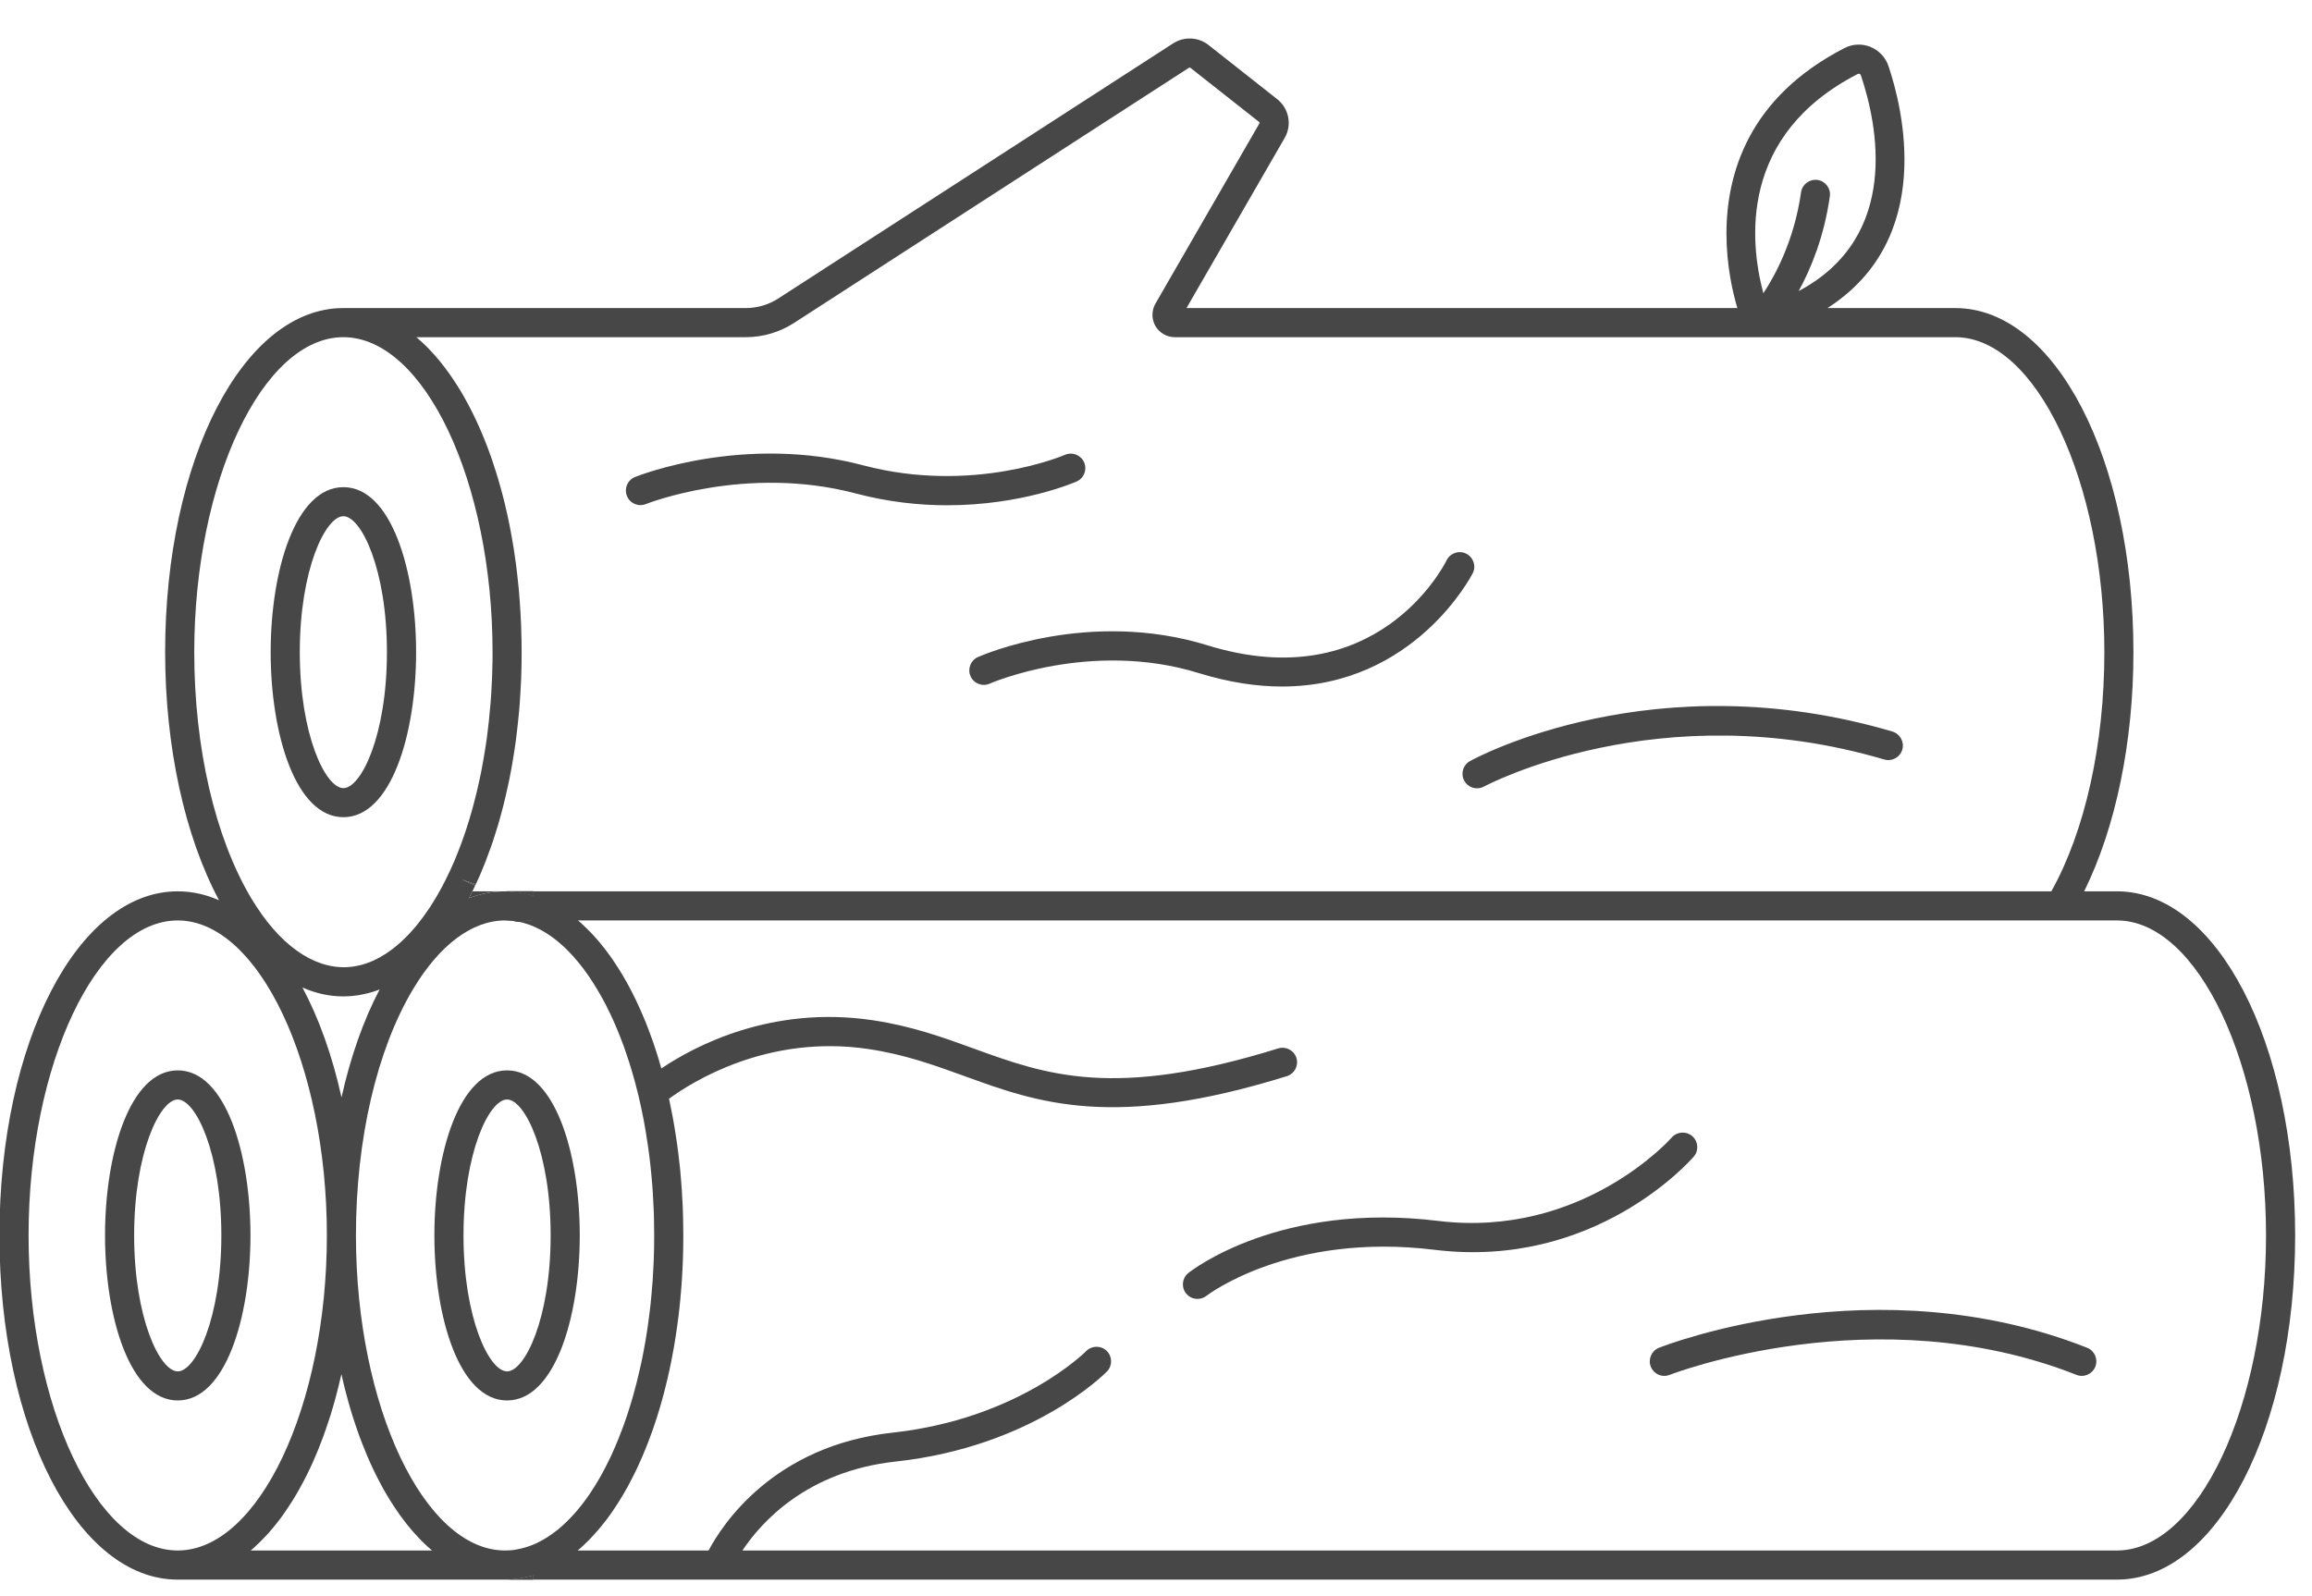 <svg xmlns="http://www.w3.org/2000/svg" fill="none" viewBox="0 0 42 29" height="29" width="42">
<path fill="#474747" d="M8.58 16.194H8.581C8.589 16.179 8.596 16.163 8.604 16.148C8.596 16.163 8.588 16.179 8.58 16.194ZM8.414 15.226C8.387 15.3 8.36 15.372 8.334 15.442C8.362 15.371 8.388 15.301 8.413 15.23L8.453 15.112L8.414 15.226Z"></path>
<path fill="#474747" d="M8.581 16.194C8.58 16.197 8.578 16.201 8.576 16.204C8.563 16.233 8.543 16.273 8.522 16.311C8.521 16.314 8.519 16.317 8.518 16.319C8.732 16.236 8.952 16.194 9.175 16.194H8.581ZM8.391 15.98L8.632 16.089L8.641 16.069C8.641 16.069 8.642 16.067 8.642 16.066L8.391 15.98ZM8.581 16.194C8.58 16.197 8.578 16.201 8.576 16.204C8.563 16.233 8.543 16.273 8.522 16.311C8.521 16.314 8.519 16.317 8.518 16.319C8.732 16.236 8.952 16.194 9.175 16.194H8.581ZM8.391 15.98L8.632 16.089L8.641 16.069C8.641 16.069 8.642 16.067 8.642 16.066L8.391 15.98ZM8.391 15.98L8.632 16.089L8.641 16.069C8.641 16.069 8.642 16.067 8.642 16.066L8.391 15.98ZM8.581 16.194C8.58 16.197 8.578 16.201 8.576 16.204C8.563 16.233 8.543 16.273 8.522 16.311C8.521 16.314 8.519 16.317 8.518 16.319C8.732 16.236 8.952 16.194 9.175 16.194H8.581ZM8.391 15.98L8.632 16.089L8.641 16.069C8.641 16.069 8.642 16.067 8.642 16.066L8.391 15.98ZM8.581 16.194C8.58 16.197 8.578 16.201 8.576 16.204C8.563 16.233 8.543 16.273 8.522 16.311C8.521 16.314 8.519 16.317 8.518 16.319C8.732 16.236 8.952 16.194 9.175 16.194H8.581ZM9.175 16.194C9.275 16.194 9.376 16.203 9.475 16.22C9.546 16.232 9.616 16.248 9.685 16.269V16.194H9.175ZM8.391 15.98L8.632 16.089L8.641 16.069C8.641 16.069 8.642 16.067 8.642 16.066L8.391 15.98ZM8.581 16.194C8.58 16.197 8.578 16.201 8.576 16.204C8.563 16.233 8.543 16.273 8.522 16.311C8.521 16.314 8.519 16.317 8.518 16.319C8.732 16.236 8.952 16.194 9.175 16.194H8.581ZM9.175 16.194C9.275 16.194 9.376 16.203 9.475 16.22C9.546 16.232 9.616 16.248 9.685 16.269V16.194H9.175ZM8.391 15.98L8.632 16.089L8.641 16.069C8.641 16.069 8.642 16.067 8.642 16.066L8.391 15.98ZM8.581 16.194C8.58 16.197 8.578 16.201 8.576 16.204C8.563 16.233 8.543 16.273 8.522 16.311C8.521 16.314 8.519 16.317 8.518 16.319C8.732 16.236 8.952 16.194 9.175 16.194H8.581ZM9.175 16.194C9.275 16.194 9.376 16.203 9.475 16.22C9.546 16.232 9.616 16.248 9.685 16.269V16.194H9.175ZM8.391 15.98L8.632 16.089L8.641 16.069C8.641 16.069 8.642 16.067 8.642 16.066L8.391 15.98ZM8.581 16.194C8.58 16.197 8.578 16.201 8.576 16.204C8.563 16.233 8.543 16.273 8.522 16.311C8.521 16.314 8.519 16.317 8.518 16.319C8.732 16.236 8.952 16.194 9.175 16.194H8.581ZM9.175 16.194C9.275 16.194 9.376 16.203 9.475 16.22C9.546 16.232 9.616 16.248 9.685 16.269V16.194H9.175ZM8.391 15.98L8.632 16.089L8.641 16.069C8.641 16.069 8.642 16.067 8.642 16.066L8.391 15.98ZM8.581 16.194C8.58 16.197 8.578 16.201 8.576 16.204C8.563 16.233 8.543 16.273 8.522 16.311C8.521 16.314 8.519 16.317 8.518 16.319C8.732 16.236 8.952 16.194 9.175 16.194H8.581ZM9.175 16.194C9.275 16.194 9.376 16.203 9.475 16.22C9.546 16.232 9.616 16.248 9.685 16.269V16.194H9.175ZM8.391 15.98L8.632 16.089L8.641 16.069C8.641 16.069 8.642 16.067 8.642 16.066L8.391 15.98ZM8.581 16.194C8.58 16.197 8.578 16.201 8.576 16.204C8.563 16.233 8.543 16.273 8.522 16.311C8.521 16.314 8.519 16.317 8.518 16.319C8.732 16.236 8.952 16.194 9.175 16.194H8.581ZM9.175 16.194C9.275 16.194 9.376 16.203 9.475 16.22C9.546 16.232 9.616 16.248 9.685 16.269V16.194H9.175ZM9.175 16.194C9.275 16.194 9.376 16.203 9.475 16.22C9.546 16.232 9.616 16.248 9.685 16.269V16.194H9.175ZM8.581 16.194C8.58 16.197 8.578 16.201 8.576 16.204C8.563 16.233 8.543 16.273 8.522 16.311C8.521 16.314 8.519 16.317 8.518 16.319C8.732 16.236 8.952 16.194 9.175 16.194H8.581ZM8.391 15.98L8.632 16.089L8.641 16.069C8.641 16.069 8.642 16.067 8.642 16.066L8.391 15.98ZM9.175 16.194C9.275 16.194 9.376 16.203 9.475 16.22C9.546 16.232 9.616 16.248 9.685 16.269V16.194H9.175ZM8.581 16.194C8.58 16.197 8.578 16.201 8.576 16.204C8.563 16.233 8.543 16.273 8.522 16.311C8.521 16.314 8.519 16.317 8.518 16.319C8.732 16.236 8.952 16.194 9.175 16.194H8.581ZM8.391 15.98L8.632 16.089L8.641 16.069C8.641 16.069 8.642 16.067 8.642 16.066L8.391 15.98ZM9.175 16.194C9.275 16.194 9.376 16.203 9.475 16.22C9.546 16.232 9.616 16.248 9.685 16.269V16.194H9.175ZM8.581 16.194C8.58 16.197 8.578 16.201 8.576 16.204C8.563 16.233 8.543 16.273 8.522 16.311C8.521 16.314 8.519 16.317 8.518 16.319C8.732 16.236 8.952 16.194 9.175 16.194H8.581ZM8.391 15.98L8.632 16.089L8.641 16.069C8.641 16.069 8.642 16.067 8.642 16.066L8.391 15.98ZM9.175 16.194C9.275 16.194 9.376 16.203 9.475 16.22C9.546 16.232 9.616 16.248 9.685 16.269V16.194H9.175ZM8.581 16.194C8.58 16.197 8.578 16.201 8.576 16.204C8.563 16.233 8.543 16.273 8.522 16.311C8.521 16.314 8.519 16.317 8.518 16.319C8.732 16.236 8.952 16.194 9.175 16.194H8.581ZM8.391 15.98L8.632 16.089L8.641 16.069C8.641 16.069 8.642 16.067 8.642 16.066L8.391 15.98ZM9.175 16.194C9.275 16.194 9.376 16.203 9.475 16.22C9.546 16.232 9.616 16.248 9.685 16.269V16.194H9.175ZM8.581 16.194C8.58 16.197 8.578 16.201 8.576 16.204C8.563 16.233 8.543 16.273 8.522 16.311C8.521 16.314 8.519 16.317 8.518 16.319C8.732 16.236 8.952 16.194 9.175 16.194H8.581ZM8.391 15.98L8.632 16.089L8.641 16.069C8.641 16.069 8.642 16.067 8.642 16.066L8.391 15.98ZM8.581 16.194C8.58 16.197 8.578 16.201 8.576 16.204C8.563 16.233 8.543 16.273 8.522 16.311C8.521 16.314 8.519 16.317 8.518 16.319C8.732 16.236 8.952 16.194 9.175 16.194H8.581ZM8.391 15.98L8.632 16.089L8.641 16.069C8.641 16.069 8.642 16.067 8.642 16.066L8.391 15.98ZM8.391 15.98L8.632 16.089L8.641 16.069C8.641 16.069 8.642 16.067 8.642 16.066L8.391 15.98ZM8.238 15.678L8.24 15.675C8.254 15.643 8.267 15.611 8.281 15.577C8.267 15.611 8.253 15.645 8.238 15.678ZM8.391 15.98L8.632 16.089L8.641 16.069C8.641 16.069 8.642 16.067 8.642 16.066L8.391 15.98ZM8.581 16.194C8.58 16.197 8.578 16.201 8.576 16.204C8.563 16.233 8.543 16.273 8.522 16.311C8.521 16.314 8.519 16.317 8.518 16.319C8.732 16.236 8.952 16.194 9.175 16.194H8.581Z"></path>
<path fill="#474747" d="M9.686 16.723C9.615 16.723 9.546 16.728 9.476 16.74L9.43 16.748L9.418 16.746L9.386 16.74C9.316 16.728 9.247 16.723 9.176 16.723H9.686Z"></path>
<path fill="#474747" d="M9.686 16.194V16.27C9.617 16.249 9.546 16.233 9.476 16.221C9.377 16.204 9.276 16.194 9.176 16.194H9.686Z"></path>
<path fill="#474747" d="M9.176 16.193C9.276 16.193 9.377 16.203 9.476 16.22C9.546 16.232 9.617 16.248 9.686 16.269V16.193H9.176ZM9.475 28.672C9.382 28.69 9.28 28.699 9.176 28.699H9.686V28.623C9.617 28.643 9.546 28.66 9.475 28.672ZM9.176 16.722C9.247 16.722 9.316 16.728 9.386 16.74L9.418 16.746L9.43 16.748L9.476 16.74C9.546 16.728 9.615 16.722 9.686 16.722H9.176Z"></path>
<path fill="#474747" d="M11.176 26.283C11.217 26.189 11.256 26.092 11.293 25.992C11.255 26.092 11.216 26.189 11.176 26.283ZM9.176 16.722C9.247 16.722 9.316 16.727 9.386 16.739L9.418 16.745L9.43 16.747L9.476 16.739C9.546 16.727 9.615 16.722 9.686 16.722H9.176Z"></path>
<path fill="#474747" d="M9.686 16.723C9.615 16.723 9.546 16.728 9.476 16.74L9.43 16.748L9.418 16.746L9.386 16.74C9.316 16.728 9.247 16.723 9.176 16.723H9.686Z"></path>
<path fill="#474747" d="M9.686 16.194V16.27C9.617 16.249 9.546 16.233 9.476 16.221C9.377 16.204 9.276 16.194 9.176 16.194H9.686Z"></path>
<path fill="#474747" d="M9.686 28.623V28.699H9.176C9.28 28.699 9.382 28.69 9.475 28.672C9.546 28.66 9.617 28.644 9.686 28.623Z"></path>
<path fill="#474747" d="M9.211 25.444C8.344 25.444 7.891 23.935 7.891 22.445C7.891 20.956 8.344 19.447 9.211 19.447C10.078 19.447 10.532 20.956 10.532 22.445C10.532 23.935 10.078 25.444 9.211 25.444ZM9.211 19.976C8.888 19.976 8.42 20.938 8.42 22.445C8.42 23.953 8.888 24.916 9.211 24.916C9.534 24.916 10.003 23.953 10.003 22.445C10.003 20.938 9.534 19.976 9.211 19.976Z"></path>
<path fill="#474747" d="M3.229 19.447C2.362 19.447 1.908 20.955 1.908 22.445C1.908 23.936 2.362 25.444 3.229 25.444C4.096 25.444 4.55 23.936 4.55 22.445C4.55 20.955 4.096 19.447 3.229 19.447ZM3.229 24.916C2.906 24.916 2.437 23.953 2.437 22.445C2.437 20.938 2.906 19.976 3.229 19.976C3.552 19.976 4.021 20.938 4.021 22.445C4.021 23.953 3.552 24.916 3.229 24.916Z"></path>
<path fill="#474747" d="M6.238 14.847C5.371 14.847 4.917 13.338 4.917 11.849C4.917 10.359 5.371 8.851 6.238 8.851C7.105 8.851 7.559 10.359 7.559 11.849C7.559 13.338 7.105 14.847 6.238 14.847ZM6.238 9.379C5.915 9.379 5.446 10.341 5.446 11.849C5.446 13.357 5.915 14.319 6.238 14.319C6.561 14.319 7.029 13.357 7.029 11.849C7.029 10.341 6.561 9.379 6.238 9.379Z"></path>
<path fill="#474747" d="M19.558 8.748C19.504 8.772 18.554 9.18 17.206 9.18C16.701 9.18 16.14 9.122 15.549 8.966C13.555 8.437 11.751 9.151 11.733 9.158C11.598 9.213 11.443 9.147 11.389 9.011C11.334 8.876 11.399 8.722 11.535 8.667C11.615 8.635 13.522 7.882 15.684 8.455C17.674 8.981 19.329 8.271 19.345 8.264C19.48 8.205 19.635 8.266 19.694 8.4C19.753 8.534 19.691 8.689 19.558 8.748Z"></path>
<path fill="#474747" d="M26.755 10.413C26.743 10.437 25.702 12.473 23.289 12.473C22.834 12.473 22.332 12.4 21.777 12.229C19.817 11.623 17.998 12.412 17.98 12.42C17.846 12.48 17.69 12.419 17.631 12.286C17.572 12.153 17.633 11.996 17.765 11.938C17.847 11.901 19.785 11.06 21.934 11.724C25.004 12.674 26.231 10.281 26.28 10.178C26.345 10.048 26.504 9.994 26.635 10.059C26.765 10.124 26.82 10.282 26.755 10.413Z"></path>
<path fill="#474747" d="M34.557 13.62C34.516 13.76 34.369 13.84 34.229 13.799C30.143 12.593 26.991 14.273 26.959 14.29C26.919 14.312 26.875 14.322 26.832 14.322C26.739 14.322 26.648 14.273 26.6 14.185C26.53 14.057 26.577 13.897 26.705 13.827C26.84 13.752 30.073 12.021 34.378 13.291C34.518 13.334 34.598 13.48 34.557 13.62Z"></path>
<path fill="#474747" d="M30.769 21.014C30.696 21.098 28.962 23.063 26.061 22.707C23.424 22.384 21.932 23.531 21.917 23.543C21.868 23.581 21.81 23.599 21.753 23.599C21.675 23.599 21.598 23.565 21.546 23.499C21.455 23.385 21.474 23.22 21.587 23.129C21.654 23.075 23.255 21.831 26.126 22.182C28.74 22.501 30.353 20.686 30.368 20.668C30.464 20.558 30.631 20.546 30.742 20.642C30.852 20.738 30.864 20.904 30.769 21.014Z"></path>
<path fill="#474747" d="M38.064 24.83C38.01 24.966 37.856 25.033 37.721 24.979C34.069 23.537 30.369 24.964 30.332 24.979C30.3 24.991 30.267 24.998 30.234 24.998C30.129 24.998 30.029 24.934 29.988 24.83C29.935 24.694 30.002 24.541 30.137 24.487C30.296 24.425 34.071 22.97 37.916 24.487C38.051 24.541 38.117 24.694 38.064 24.83Z"></path>
<path fill="#474747" d="M38.457 16.194H37.861C38.433 15.037 38.756 13.485 38.756 11.85C38.756 8.344 37.334 5.597 35.519 5.597H33.198C35.16 4.339 34.565 1.968 34.306 1.199C34.252 1.041 34.133 0.915 33.979 0.852C33.826 0.79 33.654 0.797 33.508 0.873C31.763 1.769 31.363 3.158 31.363 4.245C31.363 4.821 31.476 5.311 31.561 5.597H21.554L23.337 2.507C23.474 2.27 23.417 1.972 23.2 1.8L21.952 0.816C21.768 0.672 21.512 0.66 21.313 0.787L14.138 5.423C13.962 5.537 13.758 5.597 13.548 5.597H6.237C4.423 5.597 3 8.344 3 11.85C3 13.562 3.354 15.186 3.979 16.356C3.738 16.25 3.487 16.194 3.228 16.194C1.413 16.194 -0.01 18.94 -0.01 22.446C-0.01 25.952 1.413 28.699 3.228 28.699H9.175C9.28 28.699 9.381 28.69 9.475 28.672C9.546 28.66 9.616 28.644 9.685 28.623V28.699H38.457C40.272 28.699 41.694 25.953 41.694 22.446C41.694 18.939 40.272 16.194 38.457 16.194ZM33.75 1.343C33.755 1.34 33.76 1.339 33.765 1.339C33.77 1.339 33.775 1.34 33.78 1.342C33.787 1.345 33.799 1.352 33.805 1.368C34.103 2.253 34.54 4.296 32.675 5.288C32.897 4.883 33.137 4.302 33.241 3.568C33.262 3.424 33.161 3.29 33.016 3.269C32.873 3.25 32.738 3.349 32.718 3.494C32.595 4.362 32.254 4.994 32.033 5.328C31.783 4.389 31.589 2.453 33.75 1.343ZM13.548 6.126C13.86 6.126 14.163 6.036 14.425 5.867L21.599 1.231C21.608 1.226 21.618 1.226 21.625 1.232L22.872 2.215C22.881 2.223 22.884 2.234 22.878 2.243L20.989 5.518C20.918 5.643 20.918 5.798 20.989 5.923C21.062 6.048 21.196 6.126 21.341 6.126H35.519C36.987 6.126 38.228 8.747 38.228 11.85C38.228 13.522 37.878 15.095 37.265 16.194H9.685V16.269C9.616 16.248 9.546 16.232 9.475 16.22C9.376 16.203 9.275 16.194 9.175 16.194C8.952 16.194 8.732 16.236 8.518 16.319C8.519 16.317 8.521 16.314 8.522 16.311C8.543 16.273 8.563 16.233 8.576 16.204C8.578 16.201 8.58 16.197 8.581 16.194C8.589 16.178 8.597 16.162 8.605 16.147C8.614 16.128 8.623 16.108 8.632 16.089L8.391 15.98L8.642 16.066C8.648 16.054 8.654 16.043 8.659 16.031C8.672 16.002 8.685 15.974 8.699 15.945C8.708 15.926 8.716 15.907 8.725 15.887C8.76 15.803 8.796 15.717 8.829 15.632C8.829 15.632 8.829 15.63 8.829 15.629C8.857 15.556 8.885 15.481 8.913 15.403L8.955 15.283C8.982 15.2 9.009 15.117 9.035 15.03L9.043 15.004C9.053 14.969 9.063 14.935 9.073 14.9L9.108 14.773C9.132 14.686 9.154 14.597 9.175 14.507C9.186 14.462 9.198 14.415 9.206 14.372L9.232 14.257C9.254 14.157 9.273 14.057 9.292 13.955C9.3 13.908 9.309 13.859 9.316 13.815C9.334 13.711 9.35 13.605 9.365 13.498C9.371 13.457 9.376 13.416 9.38 13.38C9.399 13.233 9.415 13.083 9.428 12.938C9.432 12.897 9.435 12.855 9.439 12.814C9.444 12.754 9.448 12.693 9.452 12.619C9.456 12.57 9.458 12.522 9.46 12.474L9.467 12.341C9.469 12.282 9.471 12.222 9.472 12.164L9.475 12.032C9.476 11.971 9.476 11.911 9.476 11.85C9.476 11.776 9.475 11.703 9.474 11.63C9.474 11.611 9.473 11.591 9.472 11.572C9.472 11.504 9.47 11.436 9.467 11.369V11.362C9.465 11.297 9.461 11.232 9.457 11.168C9.456 11.139 9.455 11.111 9.452 11.083C9.45 11.046 9.448 11.01 9.445 10.973C9.444 10.944 9.442 10.915 9.439 10.885C9.439 10.871 9.438 10.857 9.435 10.843C9.432 10.788 9.427 10.732 9.421 10.678C9.421 10.671 9.421 10.663 9.419 10.656C9.415 10.605 9.409 10.555 9.403 10.504C9.401 10.477 9.398 10.449 9.394 10.421C9.388 10.369 9.382 10.317 9.375 10.265C9.369 10.222 9.364 10.179 9.357 10.136C9.349 10.081 9.342 10.026 9.333 9.971C9.323 9.907 9.312 9.844 9.301 9.781C9.293 9.734 9.285 9.687 9.275 9.64C9.268 9.605 9.262 9.57 9.255 9.535C9.253 9.528 9.252 9.522 9.251 9.515C9.241 9.463 9.229 9.411 9.218 9.359C9.204 9.296 9.19 9.234 9.175 9.172C9.173 9.163 9.171 9.155 9.169 9.146C9.155 9.09 9.142 9.035 9.127 8.98C9.113 8.927 9.099 8.875 9.084 8.824C9.075 8.789 9.065 8.756 9.055 8.723C9.055 8.72 9.053 8.717 9.053 8.714C9.038 8.664 9.023 8.614 9.007 8.565C8.989 8.506 8.97 8.449 8.951 8.393C8.948 8.384 8.945 8.375 8.943 8.366C8.933 8.339 8.924 8.312 8.914 8.285C8.788 7.929 8.644 7.601 8.482 7.305C8.465 7.271 8.446 7.239 8.428 7.207C8.428 7.205 8.427 7.205 8.426 7.203C8.407 7.17 8.388 7.136 8.368 7.104C8.344 7.064 8.319 7.025 8.295 6.986C8.28 6.961 8.264 6.938 8.248 6.915C8.145 6.758 8.036 6.614 7.923 6.483C7.903 6.46 7.882 6.437 7.861 6.414C7.839 6.389 7.817 6.365 7.793 6.341C7.777 6.324 7.76 6.307 7.744 6.291C7.685 6.233 7.625 6.178 7.564 6.126H13.548ZM3.529 11.85C3.529 8.747 4.77 6.126 6.237 6.126C7.704 6.126 8.948 8.747 8.948 11.85C8.948 11.907 8.948 11.965 8.947 12.021L8.943 12.152C8.943 12.209 8.94 12.266 8.938 12.319L8.932 12.45C8.93 12.495 8.928 12.539 8.924 12.597C8.92 12.655 8.917 12.713 8.912 12.771C8.909 12.808 8.906 12.846 8.901 12.887C8.889 13.03 8.874 13.173 8.855 13.318C8.851 13.353 8.847 13.389 8.842 13.424C8.827 13.525 8.812 13.626 8.794 13.729C8.787 13.773 8.779 13.818 8.771 13.862C8.754 13.957 8.736 14.052 8.716 14.143L8.69 14.259C8.682 14.302 8.672 14.342 8.662 14.383C8.641 14.469 8.62 14.553 8.598 14.635L8.563 14.76C8.555 14.791 8.546 14.821 8.536 14.852L8.529 14.878C8.504 14.957 8.48 15.035 8.455 15.111L8.414 15.229C8.389 15.301 8.363 15.37 8.335 15.441C8.317 15.488 8.3 15.533 8.281 15.577C8.268 15.611 8.254 15.643 8.241 15.675L8.238 15.678C8.236 15.684 8.233 15.691 8.23 15.697C8.221 15.717 8.213 15.737 8.204 15.756C8.199 15.766 8.195 15.776 8.19 15.786C8.182 15.803 8.174 15.82 8.167 15.837L8.15 15.871C8.137 15.901 8.122 15.932 8.1 15.974C8.088 16.002 8.073 16.03 8.053 16.066C8.05 16.073 8.046 16.08 8.043 16.087C8.036 16.101 8.028 16.116 8.019 16.132C8.014 16.14 8.009 16.149 8.004 16.157C7.975 16.214 7.943 16.268 7.911 16.322L7.881 16.37L7.866 16.395L7.857 16.409C7.854 16.413 7.851 16.418 7.848 16.423C7.832 16.449 7.816 16.474 7.797 16.503C7.728 16.606 7.654 16.708 7.575 16.805C7.557 16.826 7.54 16.847 7.517 16.873C7.48 16.917 7.441 16.959 7.4 17.001C7.382 17.019 7.363 17.038 7.334 17.066C7.321 17.08 7.307 17.092 7.289 17.109C7.214 17.178 7.137 17.24 7.051 17.299C7.04 17.307 7.029 17.315 7.013 17.325C7.008 17.329 7.002 17.333 6.997 17.336L6.98 17.345C6.96 17.358 6.941 17.369 6.917 17.383C6.901 17.393 6.884 17.402 6.856 17.416C6.816 17.438 6.773 17.457 6.73 17.475C6.691 17.49 6.652 17.505 6.612 17.517C6.571 17.529 6.531 17.54 6.485 17.548C6.464 17.553 6.445 17.557 6.429 17.559L6.38 17.565C6.372 17.567 6.364 17.567 6.343 17.569C6.33 17.571 6.316 17.571 6.296 17.572C5.683 17.597 5.064 17.156 4.566 16.323C3.907 15.22 3.529 13.589 3.529 11.85ZM6.896 17.977C6.6 18.541 6.366 19.208 6.204 19.938C6.036 19.18 5.795 18.504 5.494 17.941C5.735 18.048 5.984 18.103 6.237 18.103C6.264 18.103 6.29 18.101 6.332 18.1C6.354 18.098 6.379 18.097 6.388 18.096C6.411 18.094 6.435 18.092 6.458 18.088C6.474 18.086 6.491 18.084 6.514 18.081C6.541 18.076 6.568 18.071 6.589 18.066C6.65 18.055 6.709 18.04 6.769 18.021C6.812 18.008 6.854 17.994 6.896 17.977ZM3.228 28.17C1.76 28.17 0.519 25.549 0.519 22.446C0.519 19.343 1.76 16.723 3.228 16.723C4.697 16.723 5.938 19.343 5.938 22.446C5.938 25.549 4.696 28.17 3.228 28.17ZM4.555 28.17C4.578 28.15 4.6 28.13 4.623 28.11C4.691 28.048 4.759 27.982 4.824 27.911C4.845 27.89 4.865 27.868 4.884 27.846C4.931 27.793 4.977 27.739 5.021 27.682C5.041 27.658 5.06 27.633 5.079 27.607C5.098 27.582 5.118 27.557 5.135 27.531C5.191 27.453 5.246 27.372 5.299 27.288C5.339 27.225 5.378 27.16 5.416 27.093C5.435 27.06 5.454 27.026 5.472 26.991C5.492 26.957 5.509 26.922 5.528 26.887C5.546 26.852 5.564 26.816 5.582 26.781C5.6 26.745 5.617 26.708 5.635 26.671C5.652 26.634 5.669 26.597 5.686 26.56C5.719 26.484 5.752 26.408 5.784 26.329C5.814 26.255 5.843 26.179 5.871 26.103C5.89 26.052 5.908 26.002 5.925 25.95C5.938 25.913 5.95 25.877 5.962 25.84C5.977 25.798 5.99 25.755 6.004 25.712C6.017 25.67 6.031 25.626 6.043 25.582C6.056 25.539 6.068 25.495 6.081 25.45C6.093 25.406 6.105 25.361 6.117 25.316C6.132 25.262 6.145 25.206 6.159 25.15C6.167 25.114 6.176 25.078 6.184 25.043C6.19 25.017 6.196 24.991 6.202 24.966C6.212 25.011 6.222 25.055 6.233 25.099C6.243 25.139 6.253 25.18 6.262 25.22C6.282 25.298 6.302 25.375 6.323 25.45C6.335 25.495 6.348 25.539 6.361 25.582C6.368 25.606 6.375 25.631 6.382 25.654C6.391 25.683 6.4 25.712 6.409 25.741C6.422 25.782 6.435 25.823 6.449 25.863C6.474 25.94 6.5 26.015 6.527 26.089C6.545 26.137 6.562 26.184 6.581 26.23C6.609 26.303 6.638 26.375 6.668 26.445C6.684 26.484 6.701 26.522 6.718 26.56C6.735 26.597 6.752 26.634 6.769 26.671C6.787 26.708 6.804 26.745 6.822 26.781C6.839 26.817 6.857 26.853 6.876 26.887C6.894 26.922 6.912 26.957 6.931 26.991C6.95 27.026 6.968 27.06 6.987 27.093C7.022 27.154 7.058 27.214 7.094 27.272C7.11 27.299 7.127 27.325 7.145 27.35C7.16 27.375 7.177 27.4 7.194 27.424C7.239 27.491 7.285 27.557 7.334 27.619C7.351 27.643 7.369 27.665 7.386 27.687C7.407 27.714 7.428 27.74 7.45 27.765C7.471 27.791 7.492 27.815 7.514 27.84C7.535 27.864 7.557 27.888 7.579 27.911C7.603 27.937 7.627 27.962 7.651 27.987C7.671 28.007 7.691 28.027 7.712 28.047C7.735 28.069 7.758 28.089 7.78 28.11C7.803 28.13 7.826 28.15 7.849 28.17H4.555ZM10.456 27.476C10.456 27.476 10.451 27.482 10.449 27.484C10.428 27.508 10.406 27.532 10.384 27.555C10.37 27.571 10.356 27.586 10.34 27.601C10.322 27.62 10.303 27.639 10.284 27.657C10.246 27.694 10.208 27.728 10.169 27.761C10.152 27.776 10.134 27.79 10.117 27.804C10.053 27.855 9.987 27.901 9.921 27.942C9.92 27.943 9.92 27.943 9.919 27.943C9.918 27.944 9.916 27.945 9.915 27.945C9.901 27.954 9.886 27.963 9.871 27.972C9.851 27.983 9.832 27.993 9.813 28.003C9.81 28.005 9.806 28.007 9.802 28.009C9.786 28.017 9.769 28.026 9.753 28.034C9.735 28.042 9.716 28.05 9.699 28.058C9.684 28.064 9.669 28.07 9.654 28.076C9.638 28.082 9.622 28.088 9.606 28.093C9.592 28.098 9.578 28.103 9.563 28.108C9.549 28.112 9.536 28.116 9.521 28.12C9.517 28.121 9.512 28.122 9.508 28.123C9.494 28.128 9.48 28.131 9.467 28.134C9.455 28.137 9.442 28.14 9.43 28.142L9.381 28.152C9.316 28.165 9.247 28.17 9.175 28.17C7.707 28.17 6.466 25.549 6.466 22.446C6.466 20.706 6.844 19.075 7.503 17.973C7.984 17.167 8.578 16.723 9.175 16.723H9.685C9.614 16.723 9.545 16.728 9.475 16.74L9.43 16.748L9.417 16.746C9.475 16.757 9.533 16.773 9.59 16.792C9.606 16.798 9.622 16.804 9.639 16.81C9.655 16.816 9.671 16.822 9.687 16.829C9.703 16.836 9.719 16.843 9.735 16.851C9.787 16.874 9.838 16.901 9.889 16.932C9.896 16.935 9.901 16.939 9.907 16.943C9.913 16.946 9.919 16.95 9.925 16.954C9.95 16.969 9.975 16.986 9.999 17.003C10.019 17.017 10.04 17.032 10.061 17.047C10.064 17.05 10.068 17.053 10.072 17.056C10.086 17.067 10.101 17.079 10.115 17.09C10.13 17.102 10.144 17.114 10.158 17.126C10.187 17.151 10.216 17.176 10.245 17.203C10.257 17.214 10.268 17.224 10.28 17.236C10.291 17.247 10.302 17.258 10.314 17.27C10.382 17.338 10.45 17.413 10.515 17.494C10.543 17.529 10.571 17.564 10.599 17.601C10.659 17.681 10.718 17.766 10.775 17.856C10.8 17.894 10.824 17.933 10.848 17.974C10.868 18.007 10.888 18.041 10.907 18.076C10.927 18.11 10.946 18.145 10.965 18.18C10.967 18.185 10.97 18.189 10.972 18.194C10.987 18.222 11.002 18.25 11.017 18.279C11.02 18.286 11.024 18.294 11.027 18.301C11.065 18.375 11.101 18.45 11.136 18.528C11.154 18.567 11.171 18.607 11.188 18.646C11.223 18.727 11.255 18.809 11.287 18.892C11.319 18.973 11.349 19.055 11.376 19.139C11.393 19.188 11.41 19.237 11.426 19.288C11.439 19.328 11.452 19.37 11.464 19.411C11.482 19.468 11.499 19.527 11.515 19.586C11.525 19.62 11.534 19.654 11.543 19.688C11.562 19.759 11.58 19.832 11.598 19.904C11.599 19.913 11.601 19.922 11.604 19.93C11.604 19.932 11.604 19.933 11.605 19.934C11.609 19.952 11.613 19.97 11.617 19.988C11.627 20.029 11.636 20.07 11.645 20.112C11.653 20.149 11.661 20.186 11.668 20.224C11.674 20.255 11.681 20.285 11.687 20.317C11.692 20.346 11.699 20.377 11.704 20.408C11.713 20.457 11.722 20.507 11.73 20.557C11.745 20.648 11.76 20.74 11.773 20.833C11.777 20.858 11.78 20.883 11.783 20.909C11.784 20.915 11.785 20.922 11.786 20.93C11.787 20.935 11.787 20.941 11.788 20.947C11.791 20.969 11.794 20.991 11.797 21.013C11.803 21.065 11.809 21.116 11.815 21.168C11.82 21.22 11.826 21.271 11.831 21.324C11.836 21.376 11.841 21.429 11.845 21.481C11.849 21.519 11.851 21.557 11.854 21.595C11.856 21.624 11.858 21.654 11.86 21.684C11.86 21.692 11.861 21.7 11.861 21.709C11.866 21.792 11.871 21.876 11.874 21.96C11.876 22 11.877 22.041 11.879 22.081C11.88 22.122 11.881 22.162 11.881 22.202C11.883 22.283 11.884 22.364 11.884 22.446C11.884 22.521 11.883 22.596 11.882 22.671C11.881 22.745 11.879 22.819 11.876 22.893C11.874 22.927 11.873 22.962 11.871 22.996C11.867 23.084 11.863 23.172 11.857 23.259C11.856 23.27 11.855 23.281 11.854 23.291C11.849 23.367 11.842 23.444 11.835 23.52C11.832 23.555 11.829 23.591 11.825 23.625C11.823 23.643 11.822 23.66 11.82 23.678C11.816 23.717 11.811 23.756 11.807 23.794C11.797 23.874 11.787 23.955 11.776 24.034C11.77 24.076 11.764 24.118 11.758 24.16C11.757 24.167 11.755 24.173 11.755 24.179C11.746 24.236 11.737 24.292 11.728 24.347C11.726 24.357 11.725 24.366 11.723 24.376C11.713 24.435 11.702 24.494 11.691 24.553C11.691 24.555 11.69 24.555 11.69 24.557C11.682 24.597 11.674 24.637 11.667 24.676C11.66 24.708 11.654 24.74 11.647 24.772C11.638 24.811 11.63 24.851 11.62 24.89C11.585 25.046 11.546 25.2 11.504 25.348C11.494 25.385 11.483 25.422 11.472 25.459C11.462 25.494 11.451 25.529 11.44 25.563C11.429 25.601 11.417 25.638 11.404 25.676C11.393 25.712 11.381 25.746 11.369 25.782C11.361 25.805 11.353 25.828 11.344 25.851C11.343 25.857 11.341 25.863 11.339 25.869C11.336 25.873 11.335 25.878 11.334 25.882C11.32 25.92 11.307 25.957 11.292 25.993C11.255 26.093 11.216 26.19 11.175 26.284C11.162 26.317 11.147 26.349 11.133 26.379C11.119 26.41 11.105 26.441 11.091 26.472C11.076 26.503 11.061 26.533 11.046 26.563C11.032 26.593 11.017 26.622 11.002 26.651C10.987 26.681 10.972 26.71 10.956 26.738C10.94 26.767 10.925 26.795 10.91 26.823C10.893 26.851 10.878 26.878 10.862 26.905C10.847 26.931 10.831 26.956 10.816 26.982C10.799 27.01 10.782 27.037 10.764 27.063C10.75 27.086 10.736 27.108 10.721 27.129C10.704 27.154 10.687 27.178 10.671 27.202C10.651 27.23 10.631 27.256 10.611 27.284C10.594 27.306 10.576 27.33 10.559 27.352C10.541 27.375 10.523 27.397 10.505 27.418C10.49 27.436 10.475 27.454 10.46 27.472C10.458 27.473 10.457 27.475 10.456 27.476ZM38.457 28.17H13.487C13.829 27.655 14.657 26.73 16.272 26.554C18.745 26.285 20.054 24.974 20.109 24.918C20.211 24.814 20.209 24.646 20.105 24.544C20.001 24.442 19.833 24.444 19.731 24.548C19.719 24.561 18.502 25.779 16.215 26.029C14.046 26.265 13.116 27.709 12.872 28.17H10.494C10.514 28.154 10.533 28.138 10.551 28.121C10.568 28.106 10.584 28.091 10.6 28.076C10.635 28.044 10.67 28.01 10.704 27.975L10.755 27.921C10.826 27.847 10.894 27.767 10.96 27.683C10.979 27.66 10.998 27.636 11.017 27.611C11.028 27.596 11.039 27.581 11.049 27.567C11.065 27.545 11.081 27.524 11.096 27.502C11.102 27.494 11.107 27.485 11.113 27.478C11.115 27.475 11.117 27.473 11.119 27.47C11.131 27.452 11.143 27.434 11.155 27.416C11.17 27.394 11.185 27.371 11.2 27.348C11.219 27.32 11.237 27.291 11.255 27.262C11.272 27.235 11.289 27.207 11.306 27.178C11.325 27.146 11.344 27.114 11.363 27.081C11.366 27.075 11.371 27.067 11.374 27.06C11.384 27.044 11.393 27.027 11.403 27.01C11.405 27.004 11.409 26.998 11.412 26.993C11.432 26.956 11.451 26.919 11.47 26.882C11.489 26.846 11.508 26.809 11.526 26.772C11.559 26.707 11.59 26.64 11.62 26.572C11.637 26.536 11.652 26.5 11.668 26.464C11.684 26.427 11.699 26.391 11.714 26.354C11.745 26.28 11.774 26.205 11.802 26.129C11.817 26.09 11.831 26.052 11.845 26.013C11.847 26.008 11.849 26.003 11.851 25.997C11.866 25.955 11.88 25.913 11.894 25.869C11.895 25.868 11.895 25.867 11.896 25.866C11.91 25.824 11.923 25.782 11.937 25.739C11.941 25.725 11.946 25.711 11.95 25.697C11.964 25.653 11.977 25.61 11.99 25.566C11.998 25.54 12.005 25.512 12.013 25.485C12.014 25.483 12.014 25.48 12.015 25.477C12.017 25.471 12.019 25.464 12.021 25.458C12.034 25.414 12.045 25.371 12.056 25.328C12.058 25.323 12.059 25.317 12.061 25.312C12.077 25.251 12.093 25.189 12.107 25.126C12.117 25.089 12.125 25.052 12.134 25.014C12.136 25.004 12.138 24.994 12.14 24.984C12.148 24.953 12.155 24.921 12.162 24.89C12.165 24.874 12.169 24.859 12.171 24.844C12.181 24.802 12.189 24.759 12.198 24.716C12.199 24.713 12.199 24.71 12.199 24.708C12.213 24.639 12.226 24.57 12.238 24.5C12.238 24.495 12.24 24.49 12.241 24.485C12.253 24.418 12.264 24.351 12.274 24.284C12.285 24.216 12.295 24.147 12.304 24.078C12.305 24.07 12.306 24.061 12.307 24.053C12.313 24.011 12.319 23.969 12.324 23.926C12.324 23.921 12.325 23.915 12.326 23.909C12.328 23.891 12.33 23.874 12.332 23.857C12.334 23.84 12.336 23.823 12.338 23.805C12.339 23.798 12.339 23.791 12.341 23.783C12.347 23.727 12.353 23.672 12.358 23.616C12.364 23.558 12.368 23.5 12.373 23.443C12.373 23.44 12.373 23.438 12.373 23.435C12.374 23.426 12.375 23.416 12.376 23.407C12.378 23.385 12.379 23.364 12.381 23.342C12.381 23.334 12.382 23.326 12.383 23.318C12.386 23.276 12.389 23.233 12.391 23.19C12.393 23.154 12.396 23.119 12.397 23.082C12.401 23.022 12.403 22.962 12.405 22.901C12.407 22.843 12.409 22.784 12.41 22.725C12.411 22.717 12.411 22.71 12.411 22.702C12.411 22.69 12.411 22.677 12.411 22.665C12.413 22.593 12.413 22.519 12.413 22.446C12.413 22.338 12.412 22.23 12.409 22.122C12.409 22.116 12.409 22.11 12.408 22.103C12.407 22.047 12.405 21.99 12.403 21.933C12.401 21.889 12.399 21.845 12.396 21.801C12.393 21.748 12.391 21.695 12.387 21.642C12.384 21.596 12.381 21.549 12.377 21.503C12.375 21.471 12.372 21.438 12.369 21.405C12.365 21.358 12.361 21.31 12.357 21.262C12.352 21.221 12.348 21.18 12.344 21.14C12.341 21.113 12.338 21.086 12.334 21.059C12.334 21.052 12.333 21.044 12.332 21.037C12.328 21.001 12.324 20.964 12.319 20.928C12.313 20.885 12.307 20.841 12.302 20.799C12.3 20.782 12.297 20.767 12.295 20.75C12.289 20.707 12.283 20.664 12.275 20.62C12.266 20.559 12.256 20.499 12.246 20.438C12.238 20.389 12.228 20.341 12.22 20.293C12.201 20.195 12.182 20.098 12.162 20.002C12.159 19.989 12.156 19.976 12.153 19.963C12.557 19.666 13.937 18.785 15.775 19.059C16.436 19.158 16.96 19.348 17.516 19.549C18.846 20.034 20.223 20.534 23.377 19.552C23.516 19.509 23.595 19.361 23.551 19.222C23.508 19.082 23.358 19.005 23.22 19.048C20.236 19.976 19.002 19.527 17.696 19.053C17.141 18.851 16.567 18.642 15.854 18.536C14.017 18.262 12.621 19.003 12.014 19.412C12.003 19.372 11.992 19.332 11.979 19.293C11.972 19.264 11.963 19.237 11.955 19.21C11.955 19.208 11.955 19.206 11.953 19.205C11.944 19.175 11.935 19.146 11.925 19.116C11.906 19.058 11.887 19 11.868 18.942C11.841 18.866 11.814 18.791 11.786 18.718C11.771 18.678 11.756 18.639 11.741 18.601C11.727 18.567 11.713 18.533 11.699 18.499C11.652 18.386 11.603 18.276 11.552 18.17C11.536 18.137 11.521 18.105 11.504 18.073C11.501 18.066 11.497 18.058 11.493 18.051C11.492 18.049 11.492 18.046 11.49 18.045C11.474 18.012 11.457 17.98 11.44 17.948C11.426 17.923 11.413 17.898 11.399 17.873C11.396 17.866 11.392 17.859 11.389 17.853C11.386 17.849 11.384 17.845 11.382 17.842C11.37 17.82 11.358 17.798 11.345 17.777C11.331 17.751 11.317 17.727 11.302 17.702C11.277 17.663 11.253 17.623 11.228 17.584C11.207 17.549 11.185 17.516 11.162 17.483C11.147 17.459 11.13 17.436 11.115 17.413C11.098 17.39 11.083 17.367 11.066 17.345C11.034 17.301 11.002 17.257 10.968 17.215C10.952 17.194 10.935 17.173 10.918 17.153C10.902 17.132 10.885 17.112 10.868 17.092C10.851 17.072 10.834 17.053 10.817 17.034C10.8 17.015 10.782 16.996 10.765 16.977C10.746 16.956 10.727 16.937 10.707 16.917L10.66 16.87C10.642 16.852 10.625 16.836 10.607 16.819C10.571 16.785 10.536 16.753 10.499 16.723H38.457C39.925 16.723 41.165 19.343 41.165 22.446C41.165 25.549 39.925 28.17 38.457 28.17Z"></path>
</svg>
